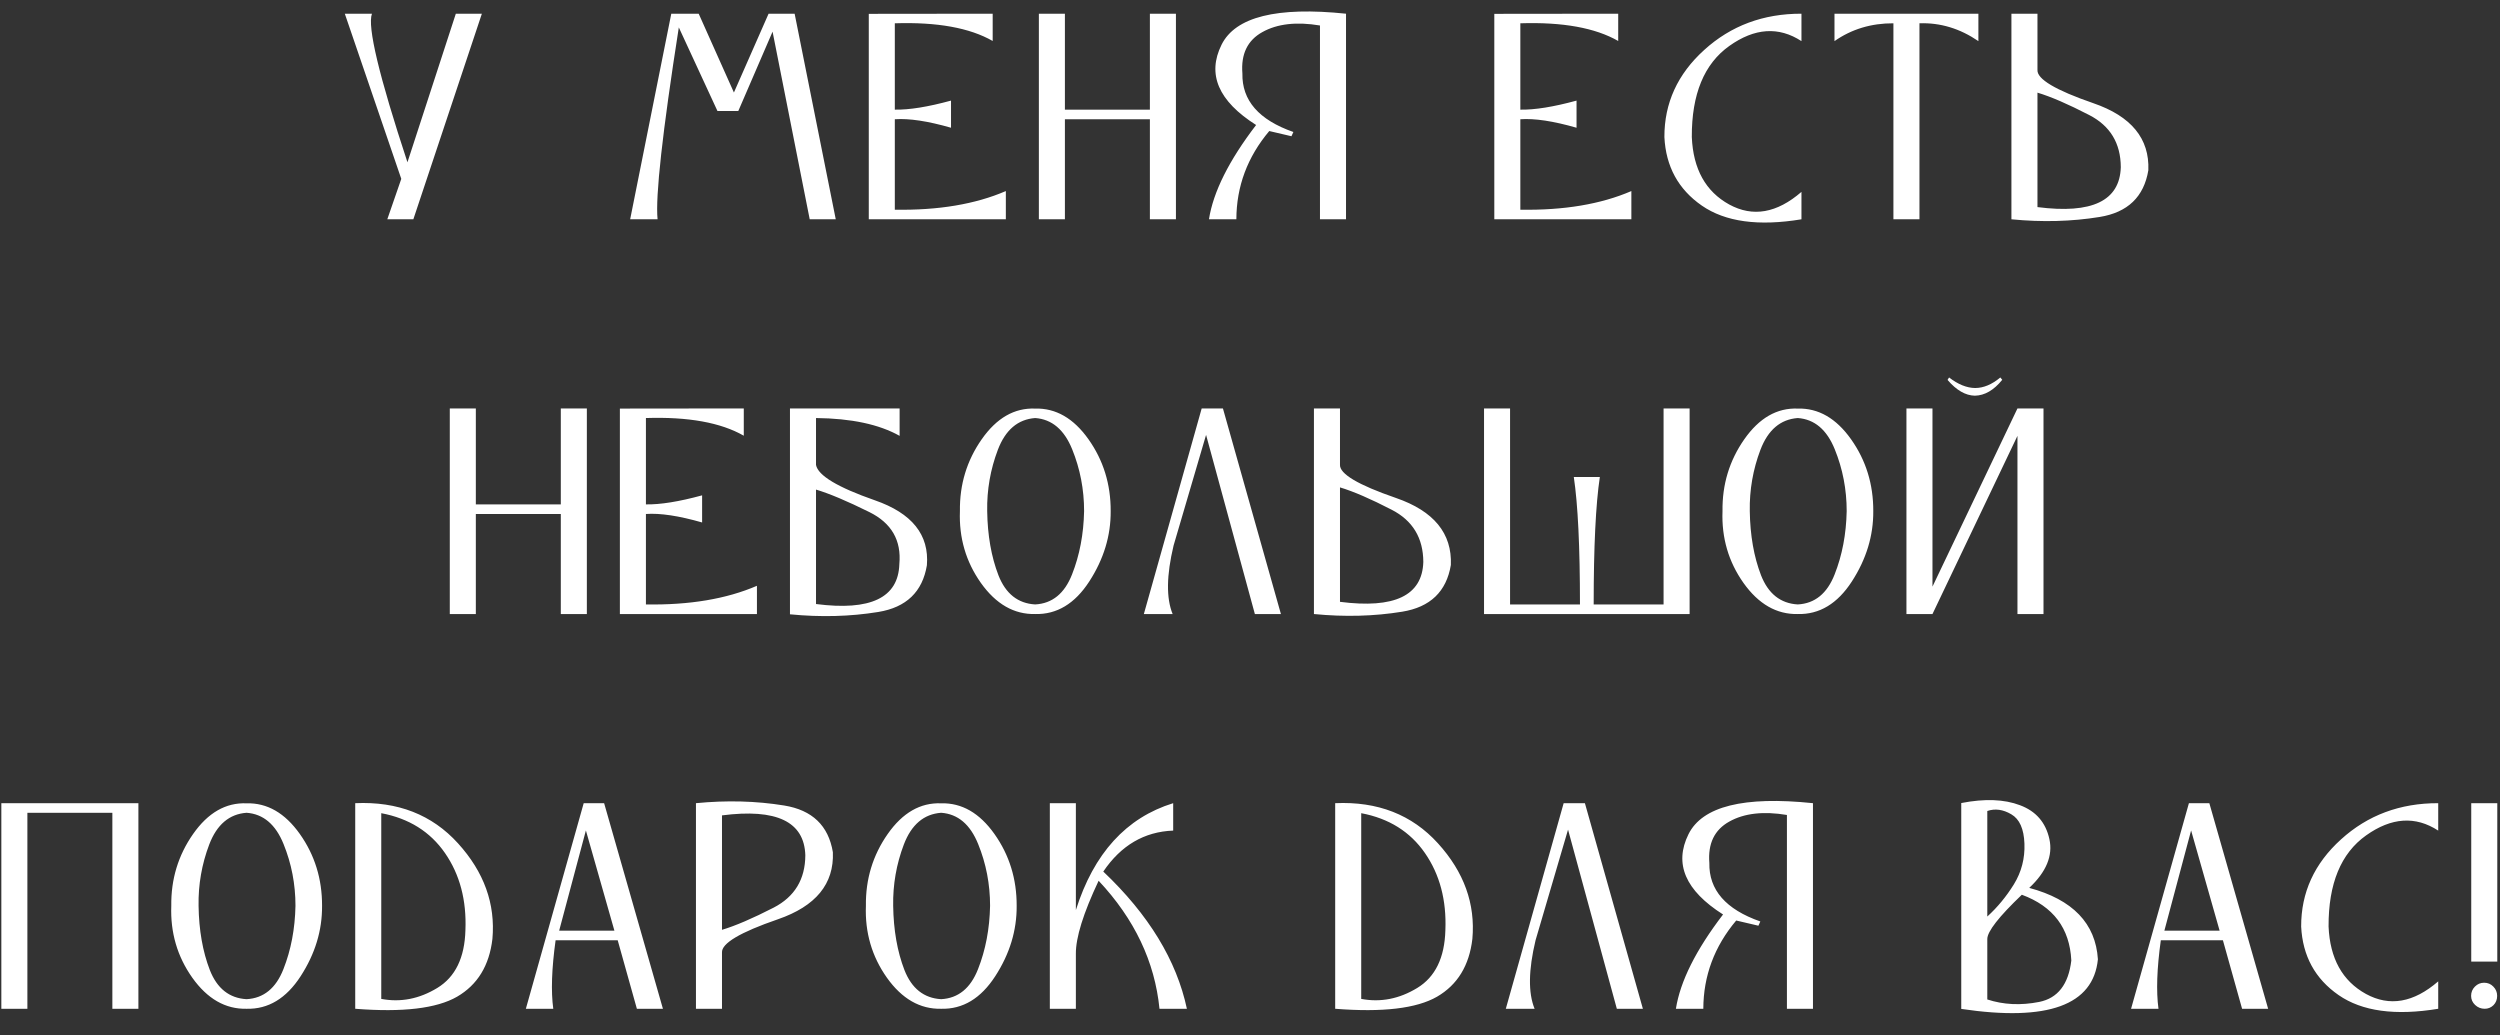 <?xml version="1.0" encoding="UTF-8"?> <svg xmlns="http://www.w3.org/2000/svg" width="285" height="118" viewBox="0 0 285 118" fill="none"><rect x="0" y="0" width="285" height="118" fill="#333333" stroke="none"/> <path d="M47.121 25H44.152L45.746 20.391L39.308 1.562H42.402C41.86 3.021 43.209 8.667 46.449 18.5L51.964 1.562H54.933L47.121 25ZM71.838 25H74.963C74.703 22.417 75.51 15.125 77.385 3.125L81.791 12.656H84.166L88.073 3.609L92.307 25H95.276L90.588 1.562H87.619L83.666 10.547L79.651 1.562H76.526L71.838 25ZM99.041 25H114.666V21.781C111.186 23.281 106.968 23.99 102.009 23.906V13.594C103.634 13.479 105.77 13.802 108.416 14.562V11.469C105.78 12.188 103.645 12.531 102.009 12.5V2.656C106.832 2.5 110.551 3.172 113.166 4.672V1.562L99.041 1.578V25ZM118.431 25H121.399V13.594H131.087V25H134.056V1.562H131.087V12.5H121.399V1.562H118.431V25ZM153.446 1.562C145.571 0.74 140.841 1.917 139.258 5.094C137.581 8.469 138.894 11.521 143.196 14.25C140.102 18.292 138.31 21.875 137.821 25H140.946C140.956 21.25 142.206 17.896 144.696 14.938L147.227 15.531L147.446 15.047C143.508 13.672 141.571 11.448 141.633 8.375C141.456 6.167 142.216 4.594 143.914 3.656C145.612 2.708 147.8 2.458 150.477 2.906V25H153.446V1.562ZM170.351 25H185.976V21.781C182.496 23.281 178.278 23.99 173.319 23.906V13.594C174.944 13.479 177.08 13.802 179.726 14.562V11.469C177.09 12.188 174.955 12.531 173.319 12.5V2.656C178.142 2.5 181.861 3.172 184.476 4.672V1.562L170.351 1.578V25ZM194.288 5.688C191.246 8.438 189.73 11.75 189.741 15.625C189.907 18.979 191.329 21.583 194.006 23.438C196.683 25.292 200.47 25.812 205.366 25V21.875C202.564 24.302 199.819 24.781 197.131 23.312C194.444 21.833 193.022 19.271 192.866 15.625C192.845 10.74 194.272 7.276 197.147 5.234C200.032 3.182 202.772 3 205.366 4.688V1.562C201.022 1.552 197.329 2.927 194.288 5.688ZM215.849 25H218.818V2.656C221.193 2.573 223.433 3.25 225.537 4.688V1.562H209.131V4.688C211.079 3.323 213.318 2.646 215.849 2.656V25ZM232.271 1.562V7.969C232.198 9.01 234.323 10.276 238.646 11.766C242.969 13.255 245.057 15.802 244.911 19.406C244.411 22.438 242.562 24.213 239.364 24.734C236.166 25.255 232.812 25.344 229.302 25V1.562H232.271ZM232.271 23.609C238.489 24.412 241.656 22.896 241.771 19.062C241.76 16.323 240.557 14.338 238.161 13.109C235.765 11.87 233.802 11.021 232.271 10.562V23.609ZM51.276 70H54.245V58.594H63.932V70H66.901V46.562H63.932V57.5H54.245V46.562H51.276V70ZM70.666 70H86.291V66.781C82.812 68.281 78.593 68.99 73.635 68.906V58.594C75.26 58.479 77.395 58.802 80.041 59.562V56.469C77.406 57.188 75.27 57.531 73.635 57.5V47.656C78.458 47.5 82.177 48.172 84.791 49.672V46.562L70.666 46.578V70ZM102.556 46.562V49.688C100.223 48.375 97.046 47.698 93.025 47.656V53C93.254 54.208 95.489 55.552 99.728 57.031C103.968 58.5 105.947 60.969 105.666 64.438C105.166 67.469 103.317 69.245 100.119 69.766C96.921 70.287 93.567 70.375 90.056 70.031V46.562H102.556ZM93.025 68.859C99.244 69.662 102.41 68.146 102.525 64.312C102.775 61.604 101.634 59.625 99.103 58.375C96.582 57.125 94.556 56.271 93.025 55.812V68.859ZM118.009 46.578C115.644 46.484 113.613 47.651 111.915 50.078C110.217 52.505 109.389 55.234 109.431 58.266C109.316 61.307 110.113 64.037 111.821 66.453C113.54 68.87 115.603 70.052 118.009 70C120.478 70.062 122.535 68.823 124.181 66.281C125.826 63.74 126.639 61.068 126.618 58.266C126.629 55.203 125.785 52.474 124.087 50.078C122.389 47.682 120.363 46.516 118.009 46.578ZM123.587 58.266C123.535 60.891 123.076 63.297 122.212 65.484C121.358 67.662 119.957 68.802 118.009 68.906C116.04 68.792 114.644 67.682 113.821 65.578C113.009 63.474 112.582 61.036 112.54 58.266C112.498 55.849 112.905 53.516 113.759 51.266C114.623 49.005 116.04 47.802 118.009 47.656C119.915 47.792 121.321 48.979 122.228 51.219C123.134 53.448 123.587 55.797 123.587 58.266ZM139.414 46.562L146.024 70H143.055L137.492 49.578L133.789 62.188C132.977 65.583 132.94 68.188 133.68 70H130.399L136.992 46.562H139.414ZM152.758 46.562V52.969C152.685 54.01 154.81 55.276 159.133 56.766C163.455 58.255 165.544 60.802 165.398 64.406C164.898 67.438 163.049 69.213 159.851 69.734C156.653 70.255 153.299 70.344 149.789 70V46.562H152.758ZM152.758 68.609C158.976 69.412 162.143 67.896 162.258 64.062C162.247 61.323 161.044 59.339 158.648 58.109C156.252 56.87 154.289 56.021 152.758 55.562V68.609ZM169.179 46.562H172.147V68.906H180.116C180.116 62.344 179.882 57.5 179.413 54.375H182.382C181.913 57.5 181.679 62.344 181.679 68.906H189.647V46.562H192.616V70H169.179V46.562ZM204.944 46.578C202.579 46.484 200.548 47.651 198.85 50.078C197.152 52.505 196.324 55.234 196.366 58.266C196.251 61.307 197.048 64.037 198.756 66.453C200.475 68.87 202.538 70.052 204.944 70C207.413 70.062 209.47 68.823 211.116 66.281C212.761 63.74 213.574 61.068 213.553 58.266C213.564 55.203 212.72 52.474 211.022 50.078C209.324 47.682 207.298 46.516 204.944 46.578ZM210.522 58.266C210.47 60.891 210.011 63.297 209.147 65.484C208.293 67.662 206.892 68.802 204.944 68.906C202.975 68.792 201.579 67.682 200.756 65.578C199.944 63.474 199.517 61.036 199.475 58.266C199.433 55.849 199.84 53.516 200.694 51.266C201.558 49.005 202.975 47.802 204.944 47.656C206.85 47.792 208.256 48.979 209.163 51.219C210.069 53.448 210.522 55.797 210.522 58.266ZM232.959 70H229.99V49.688L220.302 70H217.334V46.562H220.302V66.875L229.99 46.562H232.959V70ZM222.021 43.312L222.193 43.031C223.224 43.823 224.214 44.224 225.162 44.234C226.12 44.234 227.079 43.833 228.037 43.031L228.256 43.297C227.297 44.484 226.256 45.089 225.131 45.109C224.068 45.089 223.032 44.49 222.021 43.312ZM0.153 115H3.122V92.656H12.809V115H15.778V91.562H0.153V115ZM28.106 91.578C25.741 91.484 23.71 92.651 22.012 95.078C20.314 97.505 19.486 100.234 19.527 103.266C19.413 106.307 20.21 109.036 21.918 111.453C23.637 113.87 25.699 115.052 28.106 115C30.574 115.062 32.632 113.823 34.278 111.281C35.923 108.74 36.736 106.068 36.715 103.266C36.725 100.203 35.882 97.474 34.184 95.078C32.486 92.682 30.46 91.516 28.106 91.578ZM33.684 103.266C33.632 105.891 33.173 108.297 32.309 110.484C31.455 112.661 30.053 113.802 28.106 113.906C26.137 113.792 24.741 112.682 23.918 110.578C23.106 108.474 22.678 106.036 22.637 103.266C22.595 100.849 23.002 98.516 23.856 96.266C24.72 94.005 26.137 92.802 28.106 92.656C30.012 92.792 31.418 93.979 32.324 96.219C33.231 98.448 33.684 100.797 33.684 103.266ZM40.496 115C45.902 115.427 49.772 114.969 52.105 113.625C54.438 112.271 55.782 110.073 56.136 107.031C56.49 103.042 55.183 99.412 52.214 96.141C49.246 92.87 45.339 91.344 40.496 91.562V115ZM50.73 97.25C52.417 99.688 53.194 102.615 53.058 106.031C52.975 109.177 51.907 111.375 49.855 112.625C47.803 113.875 45.673 114.292 43.464 113.875V92.703C46.621 93.297 49.042 94.812 50.73 97.25ZM68.87 91.562L75.573 115H72.604L70.417 107.188H63.339C62.891 110.417 62.802 113.021 63.073 115H59.948L66.542 91.562H68.87ZM66.792 94.672L63.745 106.094H70.042L66.792 94.672ZM82.307 115V108.594C82.234 107.552 84.359 106.286 88.682 104.797C93.005 103.307 95.093 100.76 94.948 97.156C94.448 94.125 92.599 92.349 89.401 91.828C86.203 91.307 82.849 91.219 79.338 91.562V115H82.307ZM82.307 92.953C88.526 92.151 91.692 93.667 91.807 97.5C91.796 100.24 90.593 102.229 88.198 103.469C85.802 104.698 83.838 105.542 82.307 106V92.953ZM107.291 91.578C104.926 91.484 102.895 92.651 101.197 95.078C99.499 97.505 98.671 100.234 98.713 103.266C98.598 106.307 99.395 109.036 101.103 111.453C102.822 113.87 104.884 115.052 107.291 115C109.759 115.062 111.817 113.823 113.462 111.281C115.108 108.74 115.921 106.068 115.9 103.266C115.91 100.203 115.067 97.474 113.369 95.078C111.671 92.682 109.645 91.516 107.291 91.578ZM112.869 103.266C112.817 105.891 112.358 108.297 111.494 110.484C110.64 112.661 109.239 113.802 107.291 113.906C105.322 113.792 103.926 112.682 103.103 110.578C102.291 108.474 101.864 106.036 101.822 103.266C101.78 100.849 102.186 98.516 103.041 96.266C103.905 94.005 105.322 92.802 107.291 92.656C109.197 92.792 110.603 93.979 111.509 96.219C112.416 98.448 112.869 100.797 112.869 103.266ZM119.681 91.562V115H122.649V108.75C122.629 106.896 123.493 104.115 125.243 100.406C129.337 104.771 131.649 109.635 132.181 115H135.306C134.129 109.479 130.951 104.266 125.774 99.359C127.795 96.37 130.451 94.812 133.743 94.688V91.562C128.389 93.219 124.691 97.281 122.649 103.75V91.562H119.681ZM152.211 115C157.617 115.427 161.487 114.969 163.82 113.625C166.153 112.271 167.497 110.073 167.851 107.031C168.205 103.042 166.898 99.412 163.929 96.141C160.961 92.87 157.054 91.344 152.211 91.562V115ZM162.445 97.25C164.132 99.688 164.909 102.615 164.773 106.031C164.69 109.177 163.622 111.375 161.57 112.625C159.518 113.875 157.388 114.292 155.179 113.875V92.703C158.336 93.297 160.757 94.812 162.445 97.25ZM180.679 91.562L187.288 115H184.319L178.757 94.578L175.054 107.188C174.241 110.583 174.205 113.188 174.944 115H171.663L178.257 91.562H180.679ZM206.678 91.562C198.803 90.74 194.074 91.917 192.491 95.094C190.814 98.469 192.126 101.521 196.428 104.25C193.334 108.292 191.543 111.875 191.053 115H194.178C194.189 111.25 195.439 107.896 197.928 104.938L200.459 105.531L200.678 105.047C196.741 103.672 194.803 101.448 194.866 98.375C194.689 96.167 195.449 94.594 197.147 93.656C198.845 92.708 201.032 92.458 203.709 92.906V115H206.678V91.562ZM223.583 91.547V115.016C233.448 116.484 238.64 114.599 239.161 109.359C238.901 105.266 236.291 102.552 231.333 101.219C233.281 99.396 234.047 97.542 233.63 95.656C233.213 93.76 232.099 92.474 230.286 91.797C228.484 91.109 226.25 91.026 223.583 91.547ZM230.786 96.172C230.849 97.859 230.448 99.406 229.583 100.812C228.719 102.208 227.708 103.432 226.552 104.484V92.453C227.437 92.151 228.349 92.276 229.286 92.828C230.224 93.37 230.724 94.484 230.786 96.172ZM226.552 107.047C226.552 106.193 227.864 104.51 230.489 102C234.073 103.323 235.953 105.823 236.13 109.5C235.807 112.219 234.588 113.792 232.474 114.219C230.37 114.635 228.396 114.542 226.552 113.938V107.047ZM251.864 91.562L258.567 115H255.598L253.411 107.188H246.333C245.885 110.417 245.796 113.021 246.067 115H242.942L249.536 91.562H251.864ZM249.786 94.672L246.739 106.094H253.036L249.786 94.672ZM266.879 95.688C263.837 98.438 262.321 101.75 262.332 105.625C262.499 108.979 263.92 111.583 266.597 113.438C269.275 115.292 273.061 115.812 277.957 115V111.875C275.155 114.302 272.41 114.781 269.722 113.312C267.035 111.833 265.613 109.271 265.457 105.625C265.436 100.74 266.863 97.276 269.738 95.234C272.624 93.182 275.363 93 277.957 94.688V91.562C273.613 91.552 269.92 92.927 266.879 95.688ZM281.722 91.562H284.691V109.625H281.722V91.562ZM281.706 113.531C281.706 113.927 281.857 114.271 282.159 114.562C282.472 114.854 282.836 115 283.253 115C283.639 115 283.972 114.865 284.253 114.594C284.534 114.312 284.675 113.958 284.675 113.531C284.675 113.115 284.529 112.76 284.237 112.469C283.956 112.177 283.607 112.031 283.191 112.031C282.784 112.031 282.435 112.177 282.144 112.469C281.852 112.76 281.706 113.115 281.706 113.531Z" fill="white"></path> </svg> 
